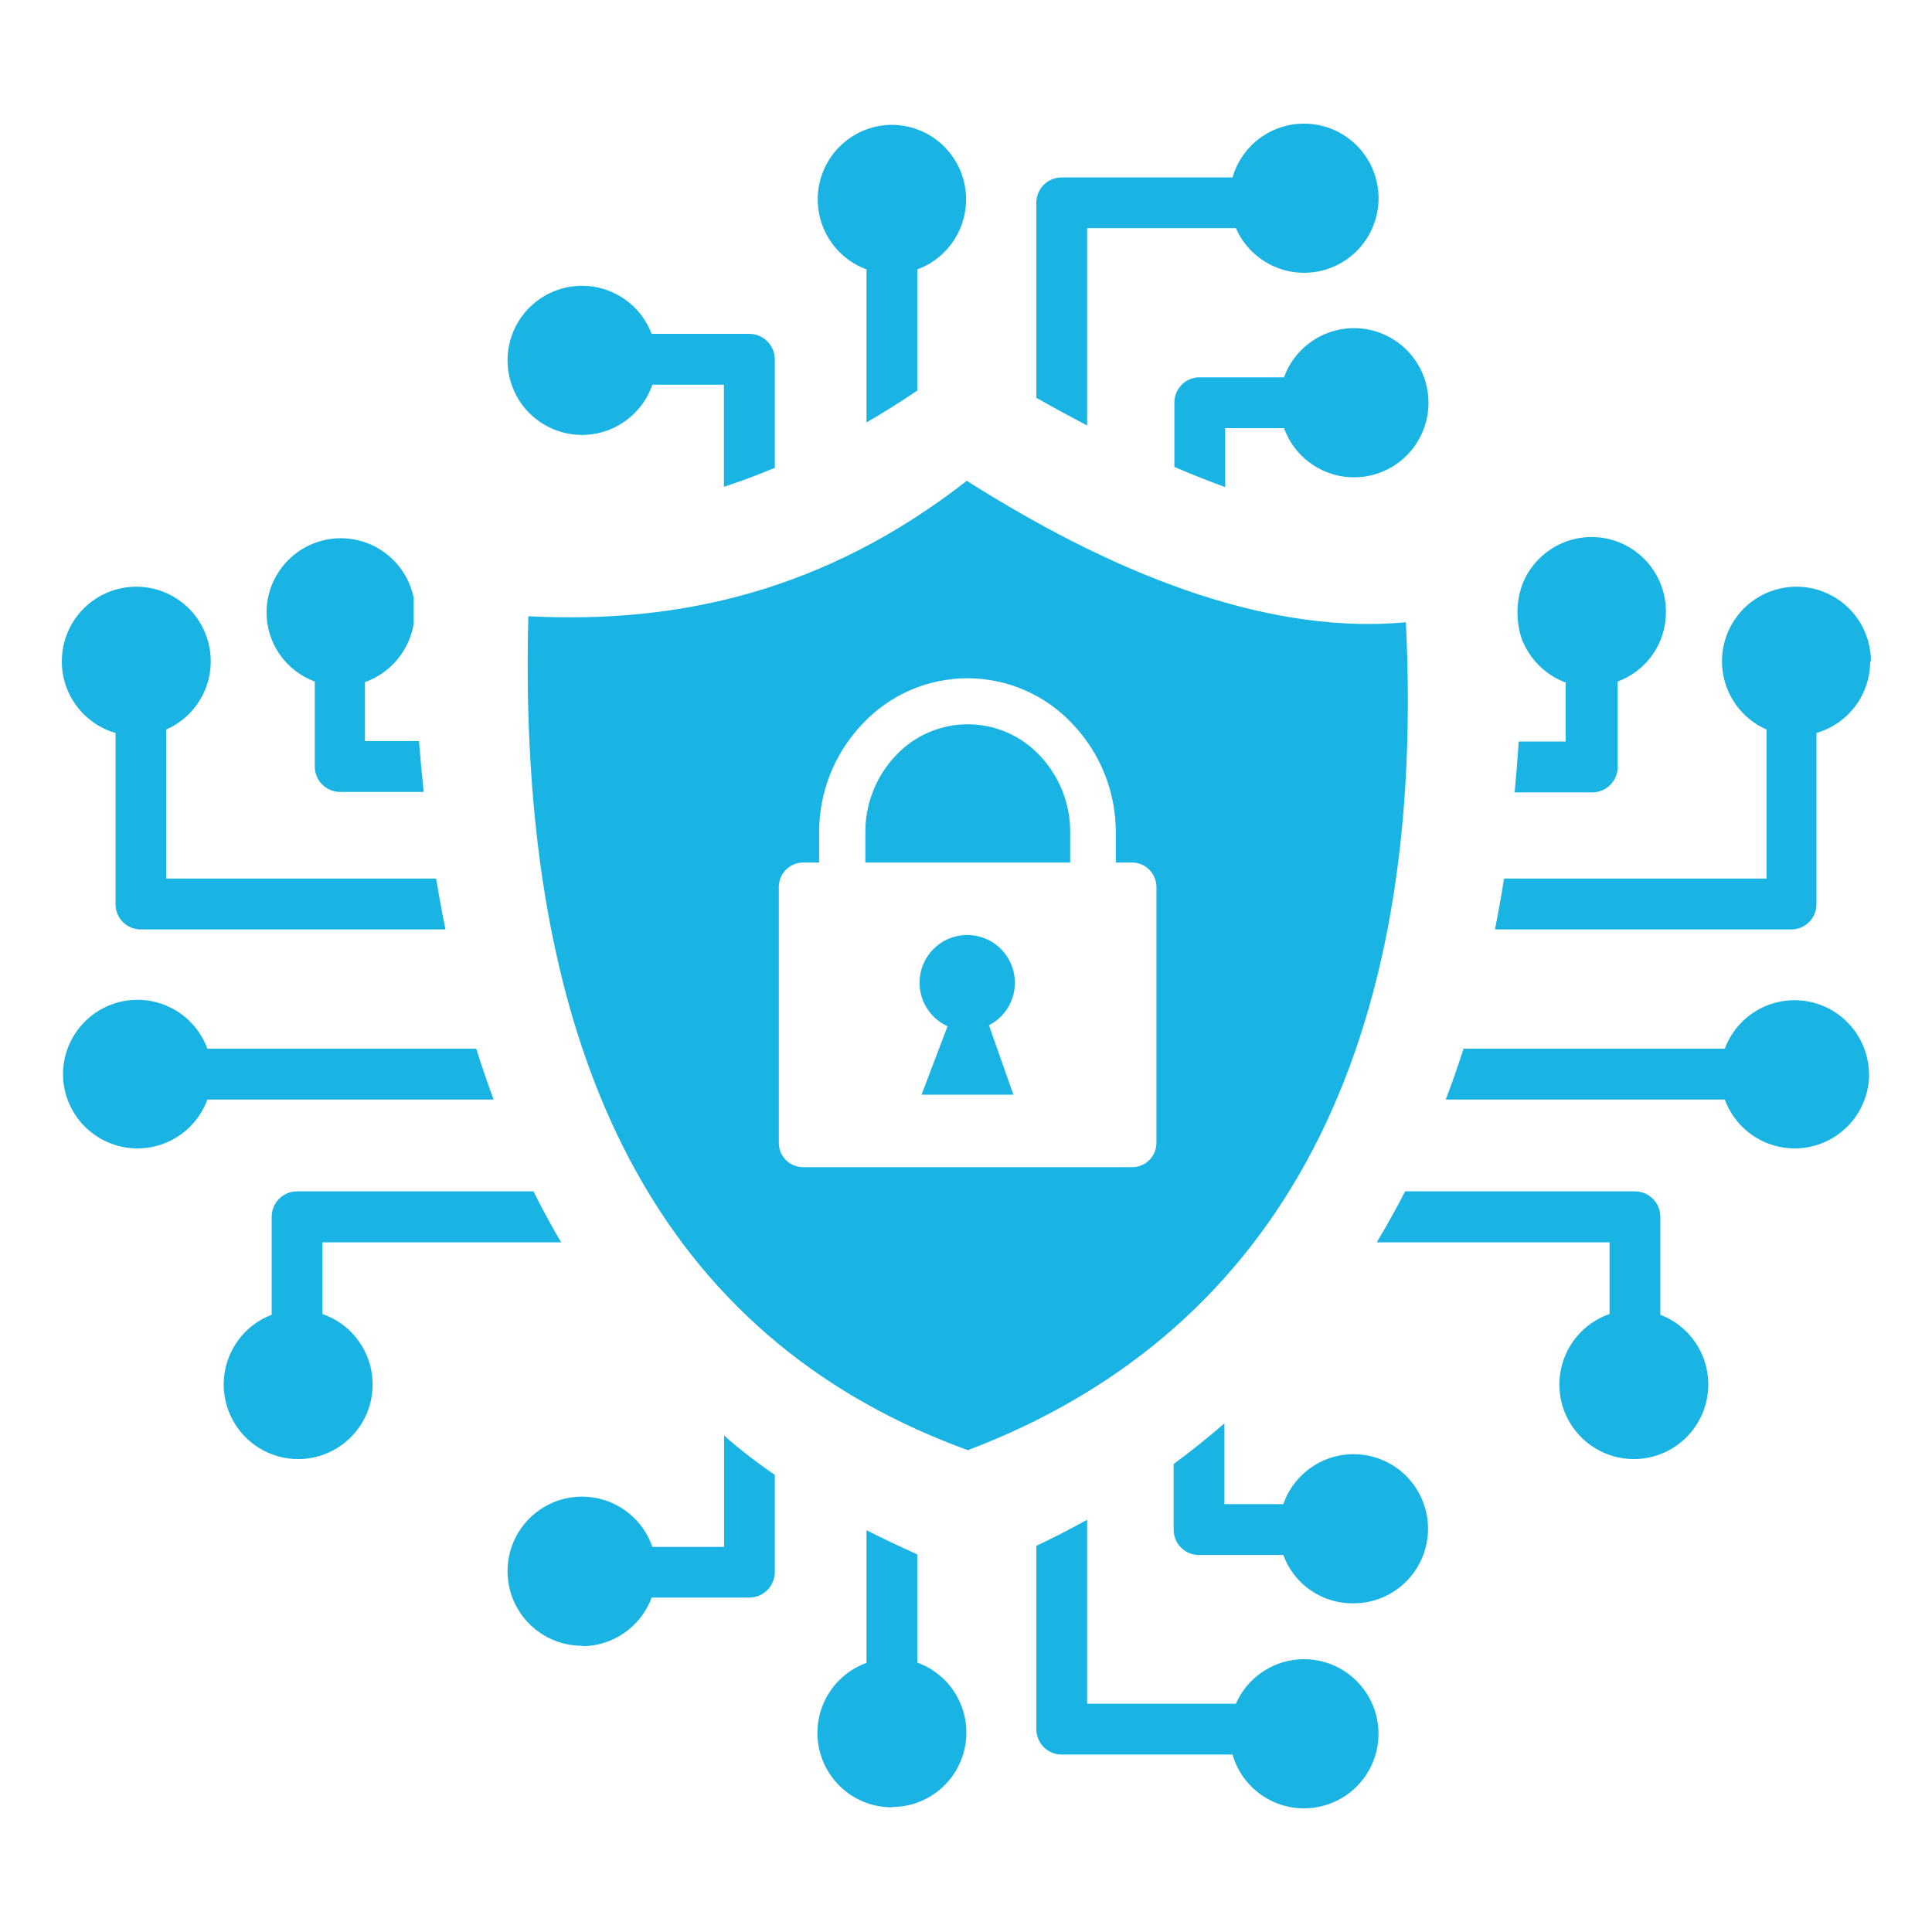 <svg xmlns="http://www.w3.org/2000/svg" width="250" height="250" viewBox="0 0 250 250" fill="none"><path fill-rule="evenodd" clip-rule="evenodd" d="M125.038 62.175C146.271 75.659 165.466 82.049 181.919 80.523C184.795 138.79 163.314 173.197 125.248 187.654C88.495 174.303 66.748 141.288 68.366 79.741C87.695 80.752 106.662 76.575 125.038 62.27V62.175ZM151.965 52.066V60.42C154.174 61.374 156.364 62.232 158.535 63.033V55.404H166.152C166.924 57.538 168.423 59.331 170.385 60.468C172.347 61.604 174.646 62.012 176.878 61.619C179.11 61.226 181.133 60.058 182.59 58.32C184.047 56.581 184.846 54.384 184.846 52.114C184.846 49.844 184.047 47.647 182.59 45.908C181.133 44.17 179.11 43.002 176.878 42.609C174.646 42.216 172.347 42.624 170.385 43.761C168.423 44.897 166.924 46.69 166.152 48.824H155.24C154.809 48.822 154.382 48.905 153.984 49.069C153.585 49.233 153.223 49.474 152.919 49.779C152.614 50.084 152.373 50.447 152.209 50.846C152.045 51.245 151.962 51.673 151.965 52.105V52.066ZM8 85.577C7.998 83.837 8.466 82.129 9.354 80.634C10.242 79.139 11.517 77.912 13.045 77.083C14.572 76.254 16.294 75.854 18.03 75.925C19.766 75.996 21.45 76.536 22.904 77.487C24.359 78.438 25.529 79.766 26.292 81.329C27.055 82.892 27.382 84.632 27.238 86.366C27.095 88.1 26.486 89.763 25.476 91.178C24.466 92.594 23.093 93.71 21.502 94.408V113.69H56.426C56.807 115.921 57.207 118.115 57.645 120.27H18.226C17.372 120.275 16.55 119.944 15.938 119.349C15.325 118.753 14.971 117.94 14.951 117.085V94.846C12.944 94.266 11.181 93.048 9.927 91.376C8.673 89.704 7.997 87.668 8 85.577ZM34.489 79.168C34.516 76.79 35.422 74.505 37.031 72.755C38.641 71.005 40.84 69.913 43.205 69.69C45.57 69.468 47.934 70.13 49.84 71.549C51.747 72.968 53.062 75.043 53.532 77.376C53.532 78.501 53.532 79.626 53.532 80.752C53.241 82.451 52.503 84.043 51.396 85.364C50.288 86.684 48.85 87.686 47.228 88.266V95.895H54.217C54.389 98.127 54.598 100.32 54.827 102.475H44.01C43.142 102.475 42.309 102.13 41.694 101.514C41.08 100.899 40.735 100.065 40.735 99.195V88.19C38.893 87.514 37.304 86.284 36.186 84.67C35.068 83.055 34.475 81.134 34.489 79.168ZM8.152 138.999C8.159 136.735 8.959 134.545 10.415 132.812C11.871 131.08 13.888 129.915 16.115 129.522C18.341 129.128 20.635 129.532 22.594 130.661C24.554 131.791 26.054 133.574 26.834 135.7H61.625C62.33 137.95 63.091 140.144 63.872 142.28H26.834C26.055 144.404 24.556 146.187 22.598 147.316C20.641 148.446 18.349 148.851 16.124 148.46C13.899 148.069 11.881 146.908 10.424 145.178C8.967 143.449 8.163 141.262 8.152 138.999ZM28.947 179.147C28.947 177.19 29.54 175.28 30.649 173.669C31.758 172.057 33.329 170.822 35.155 170.126V157.443C35.155 157.009 35.241 156.579 35.408 156.178C35.575 155.778 35.82 155.414 36.128 155.109C36.436 154.804 36.802 154.563 37.204 154.401C37.605 154.238 38.035 154.157 38.469 154.162H69.033C70.156 156.432 71.356 158.625 72.613 160.761H41.725V170.03C43.398 170.609 44.88 171.637 46.008 173.003C47.136 174.369 47.867 176.02 48.12 177.774C48.373 179.529 48.138 181.319 47.442 182.949C46.746 184.579 45.615 185.985 44.174 187.014C42.732 188.042 41.036 188.653 39.27 188.78C37.505 188.906 35.739 188.543 34.166 187.731C32.593 186.918 31.273 185.687 30.353 184.173C29.432 182.659 28.946 180.92 28.947 179.147ZM168.723 234C170.459 234.004 172.165 233.537 173.658 232.65C175.152 231.762 176.379 230.487 177.208 228.959C178.038 227.431 178.439 225.707 178.371 223.969C178.303 222.231 177.766 220.544 176.819 219.086C175.872 217.628 174.549 216.453 172.99 215.687C171.431 214.92 169.695 214.59 167.964 214.73C166.233 214.871 164.572 215.477 163.157 216.486C161.742 217.494 160.625 218.867 159.925 220.458H140.672V196.656C138.54 197.838 136.35 198.964 134.103 200.032V223.758C134.103 224.628 134.448 225.462 135.062 226.078C135.676 226.693 136.509 227.039 137.378 227.039H159.487C160.065 229.045 161.278 230.809 162.944 232.064C164.61 233.32 166.638 233.999 168.723 234ZM175.14 207.47C176.909 207.472 178.644 206.987 180.155 206.067C181.667 205.148 182.896 203.829 183.709 202.256C184.522 200.684 184.888 198.917 184.765 197.15C184.642 195.383 184.036 193.684 183.014 192.239C181.991 190.794 180.591 189.658 178.967 188.957C177.343 188.256 175.558 188.016 173.807 188.263C172.056 188.511 170.406 189.236 169.039 190.36C167.672 191.483 166.64 192.962 166.057 194.634H158.439V184.182C156.319 186.026 154.129 187.781 151.87 189.446V197.934C151.867 198.365 151.95 198.793 152.114 199.192C152.278 199.591 152.519 199.954 152.823 200.259C153.128 200.564 153.49 200.806 153.889 200.97C154.287 201.134 154.714 201.217 155.145 201.214H166.057C166.732 203.059 167.959 204.651 169.571 205.77C171.184 206.89 173.102 207.484 175.064 207.47H175.14ZM115.402 233.828C117.668 233.835 119.863 233.041 121.601 231.585C123.339 230.129 124.508 228.106 124.902 225.871C125.296 223.637 124.889 221.334 123.754 219.371C122.619 217.407 120.828 215.908 118.697 215.137V201.138C116.545 200.165 114.26 199.097 112.127 198.01V215.175C109.997 215.945 108.207 217.443 107.072 219.405C105.937 221.366 105.529 223.667 105.92 225.9C106.312 228.133 107.477 230.157 109.212 231.614C110.946 233.071 113.138 233.869 115.402 233.867V233.828ZM75.412 213.02C77.359 212.995 79.252 212.381 80.843 211.257C82.433 210.134 83.647 208.554 84.324 206.726H96.988C97.857 206.716 98.687 206.365 99.299 205.748C99.912 205.13 100.258 204.297 100.263 203.427V190.858C97.997 189.275 95.807 187.654 93.693 185.746V200.165H84.419C83.842 198.489 82.815 197.005 81.451 195.875C80.088 194.746 78.439 194.014 76.688 193.761C74.936 193.507 73.148 193.742 71.521 194.439C69.894 195.136 68.489 196.269 67.462 197.713C66.435 199.157 65.825 200.856 65.699 202.624C65.573 204.392 65.936 206.161 66.747 207.737C67.558 209.312 68.787 210.633 70.299 211.555C71.811 212.477 73.547 212.964 75.317 212.963L75.412 213.02ZM242.095 85.577C242.097 83.837 241.629 82.129 240.741 80.634C239.853 79.139 238.578 77.912 237.051 77.083C235.523 76.254 233.801 75.854 232.065 75.925C230.33 75.996 228.645 76.536 227.191 77.487C225.736 78.438 224.566 79.766 223.803 81.329C223.04 82.892 222.713 84.632 222.857 86.366C223.001 88.1 223.61 89.763 224.619 91.178C225.629 92.594 227.003 93.71 228.594 94.408V113.69H194.621C194.278 115.921 193.878 118.115 193.44 120.27H231.869C232.706 120.251 233.504 119.909 234.096 119.316C234.689 118.722 235.03 117.924 235.049 117.085V94.846C237.056 94.266 238.819 93.048 240.073 91.376C241.327 89.704 242.003 87.668 242 85.577H242.095ZM215.568 79.168C215.579 76.893 214.785 74.688 213.327 72.943C211.869 71.198 209.841 70.026 207.603 69.635C205.365 69.245 203.061 69.66 201.1 70.808C199.138 71.956 197.646 73.762 196.887 75.907C196.183 78.083 196.183 80.426 196.887 82.602C197.374 83.91 198.136 85.098 199.121 86.086C200.107 87.073 201.294 87.836 202.6 88.323V95.952H196.525C196.373 98.184 196.202 100.377 195.992 102.532H206.047C206.916 102.532 207.749 102.187 208.363 101.572C208.977 100.956 209.322 100.122 209.322 99.252V88.19C211.165 87.514 212.753 86.284 213.871 84.67C214.989 83.055 215.582 81.134 215.568 79.168ZM241.848 138.999C241.83 136.744 241.024 134.566 239.569 132.844C238.115 131.122 236.105 129.965 233.887 129.573C231.67 129.181 229.385 129.579 227.43 130.698C225.475 131.817 223.973 133.587 223.186 135.7H189.384C188.661 137.95 187.899 140.144 187.08 142.28H223.186C223.964 144.404 225.463 146.187 227.421 147.316C229.378 148.446 231.67 148.851 233.895 148.46C236.12 148.069 238.138 146.908 239.595 145.178C241.052 143.449 241.856 141.262 241.867 138.999H241.848ZM221.053 179.147C221.053 177.19 220.46 175.28 219.351 173.669C218.242 172.057 216.671 170.822 214.845 170.126V157.443C214.845 157.01 214.759 156.582 214.594 156.183C214.428 155.783 214.185 155.421 213.879 155.116C213.572 154.811 213.209 154.57 212.81 154.406C212.41 154.243 211.982 154.16 211.55 154.162H181.824C180.663 156.432 179.425 158.625 178.149 160.761H208.275V170.03C206.602 170.609 205.12 171.637 203.992 173.003C202.864 174.369 202.133 176.02 201.88 177.774C201.627 179.529 201.862 181.319 202.558 182.949C203.254 184.579 204.385 185.985 205.826 187.014C207.268 188.042 208.964 188.653 210.73 188.78C212.495 188.906 214.261 188.543 215.834 187.731C217.407 186.918 218.727 185.687 219.647 184.173C220.568 182.659 221.054 180.92 221.053 179.147ZM168.723 16C170.461 15.995 172.167 16.461 173.663 17.348C175.158 18.235 176.386 19.511 177.216 21.04C178.046 22.569 178.448 24.294 178.379 26.034C178.31 27.773 177.773 29.461 176.824 30.919C175.875 32.378 174.55 33.552 172.99 34.318C171.429 35.083 169.691 35.412 167.959 35.269C166.226 35.126 164.565 34.516 163.151 33.504C161.737 32.493 160.622 31.117 159.925 29.523H140.672V55.061C138.501 53.916 136.312 52.734 134.103 51.475V26.242C134.1 25.811 134.183 25.383 134.347 24.984C134.51 24.584 134.752 24.222 135.056 23.917C135.361 23.612 135.723 23.37 136.122 23.206C136.52 23.042 136.947 22.959 137.378 22.962H159.487C160.065 20.955 161.278 19.192 162.944 17.936C164.61 16.68 166.638 16.001 168.723 16ZM115.402 16.153C117.663 16.159 119.85 16.961 121.58 18.419C123.31 19.877 124.473 21.897 124.865 24.127C125.258 26.357 124.855 28.654 123.728 30.617C122.6 32.58 120.819 34.083 118.697 34.863V50.541C116.5 52.028 114.311 53.401 112.127 54.66V34.863C110.006 34.083 108.226 32.582 107.098 30.621C105.971 28.66 105.566 26.365 105.957 24.137C106.347 21.908 107.506 19.887 109.233 18.428C110.96 16.969 113.143 16.163 115.402 16.153ZM75.317 36.98C77.271 36.98 79.178 37.574 80.787 38.684C82.396 39.795 83.629 41.369 84.324 43.198H96.988C97.86 43.208 98.693 43.562 99.306 44.183C99.919 44.804 100.263 45.643 100.263 46.516V60.535C98.073 61.45 95.883 62.27 93.674 62.995V49.778H84.419C83.842 51.453 82.815 52.938 81.451 54.068C80.088 55.197 78.439 55.929 76.688 56.182C74.936 56.436 73.148 56.201 71.521 55.504C69.894 54.806 68.489 53.674 67.462 52.23C66.435 50.786 65.825 49.087 65.699 47.319C65.573 45.551 65.936 43.782 66.747 42.206C67.558 40.631 68.787 39.31 70.299 38.388C71.811 37.466 73.547 36.979 75.317 36.98ZM103.881 111.611H105.995V107.701C105.986 102.48 107.992 97.457 111.594 93.683C113.334 91.816 115.44 90.328 117.779 89.311C120.118 88.293 122.64 87.768 125.19 87.768C127.741 87.768 130.263 88.293 132.602 89.311C134.941 90.328 137.046 91.816 138.787 93.683C142.389 97.457 144.395 102.48 144.386 107.701V111.611H146.5C147.331 111.616 148.128 111.949 148.716 112.538C149.304 113.127 149.637 113.925 149.642 114.758V147.906C149.637 148.738 149.303 149.533 148.715 150.119C148.126 150.705 147.33 151.034 146.5 151.034H103.919C103.089 151.034 102.293 150.705 101.704 150.119C101.116 149.533 100.782 148.738 100.777 147.906V114.758C100.782 113.925 101.115 113.127 101.703 112.538C102.291 111.949 103.088 111.616 103.919 111.611H103.881ZM122.62 132.782L119.249 141.65H131.132L127.971 132.667C129.213 132.03 130.203 130.989 130.779 129.716C131.355 128.442 131.482 127.01 131.141 125.655C130.799 124.299 130.009 123.099 128.898 122.252C127.788 121.404 126.423 120.959 125.028 120.989C123.632 121.018 122.288 121.521 121.214 122.415C120.141 123.309 119.402 124.541 119.118 125.91C118.834 127.279 119.022 128.704 119.651 129.952C120.28 131.2 121.313 132.198 122.582 132.782H122.62ZM111.975 111.611H138.482V107.701C138.499 104.013 137.093 100.46 134.56 97.783C133.366 96.501 131.921 95.479 130.316 94.78C128.711 94.081 126.979 93.72 125.229 93.72C123.478 93.72 121.746 94.081 120.141 94.78C118.536 95.479 117.091 96.501 115.897 97.783C113.364 100.46 111.958 104.013 111.975 107.701V111.611Z" fill="#19B4E4"></path></svg>